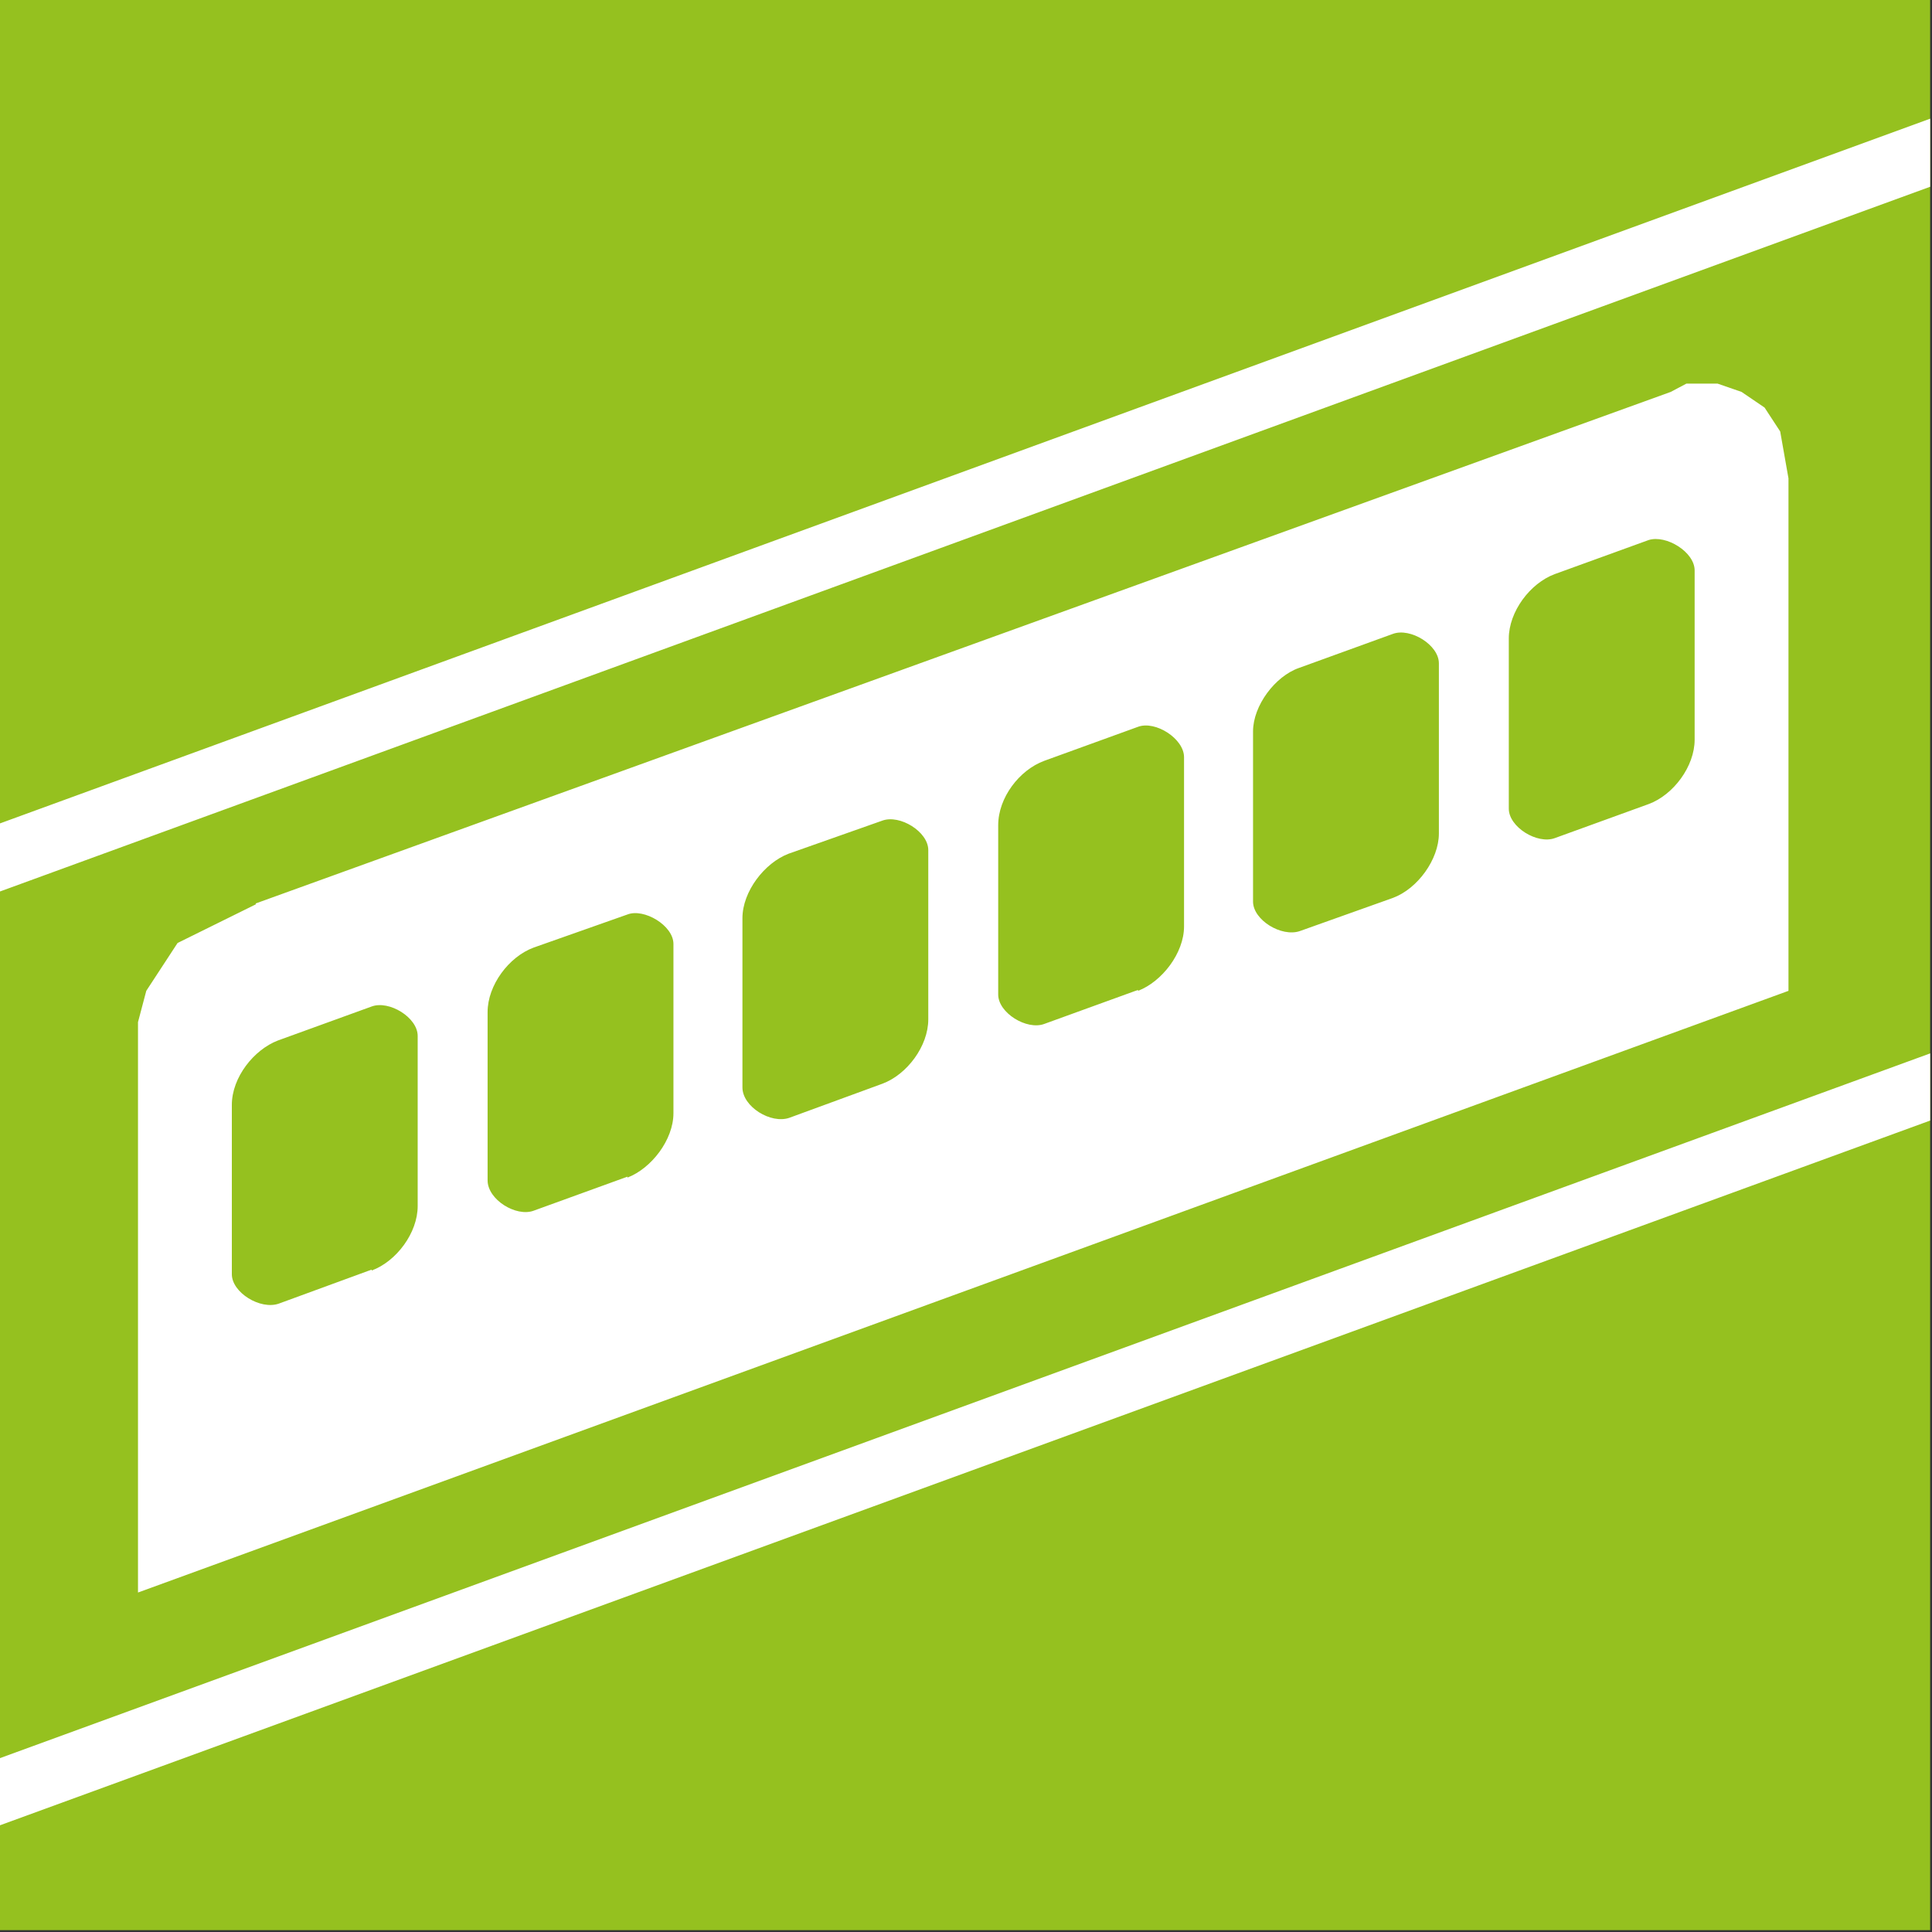 <svg xmlns="http://www.w3.org/2000/svg" width="21" height="21" viewBox="0 0 21 21">
  <rect x="0" y="0" width="21" height="21" fill="#333333" stroke="none"/>
  <path d="M0 0h20.98v20.98H0V0z" fill="#95C11F"/>
  <path d="M20.98 11.45v.73L0 19.84v-.73l20.98-7.66zm0-10.16v.74L0 9.69v-.74l20.98-7.66zM2.78 9.83l-.85.42-.34.52-.09.34v6.2l17.94-6.54V5.2l-.09-.51-.17-.26-.25-.17-.26-.09h-.34l-.17.09L2.78 9.82zm1.26 3.97l-1.01.37c-.2.07-.51-.12-.51-.32v-1.84c0-.3.24-.6.5-.7l1.02-.37c.19-.07.5.12.5.32v1.85c0 .29-.23.6-.5.7zm13.88-5.06l-1.02.37c-.19.07-.5-.12-.5-.32V6.94c0-.29.23-.6.5-.7l1.02-.37c.19-.06.5.13.5.33v1.84c0 .29-.23.6-.5.7zm-11.1 4.05l-1.02.37c-.19.07-.5-.12-.5-.33V11c0-.29.23-.6.5-.7l1.02-.36c.18-.07.5.12.5.32v1.84c0 .29-.24.6-.5.7zm2.77-1.01l-1.01.37c-.2.07-.51-.12-.51-.33V9.98c0-.29.24-.6.5-.7l1.02-.36c.19-.07.5.12.5.32v1.84c0 .29-.23.6-.5.7zm2.78-1.02l-1.02.37c-.19.07-.5-.12-.5-.32V8.97c0-.3.23-.6.5-.7l1.02-.37c.19-.07.5.13.5.33v1.84c0 .29-.24.6-.5.7zm2.77-1l-1.01.36c-.2.07-.51-.12-.51-.32V7.95c0-.28.24-.6.5-.69l1.02-.37c.19-.07.5.12.5.32v1.85c0 .28-.23.6-.5.7z" fill="#fff"/>
</svg>
